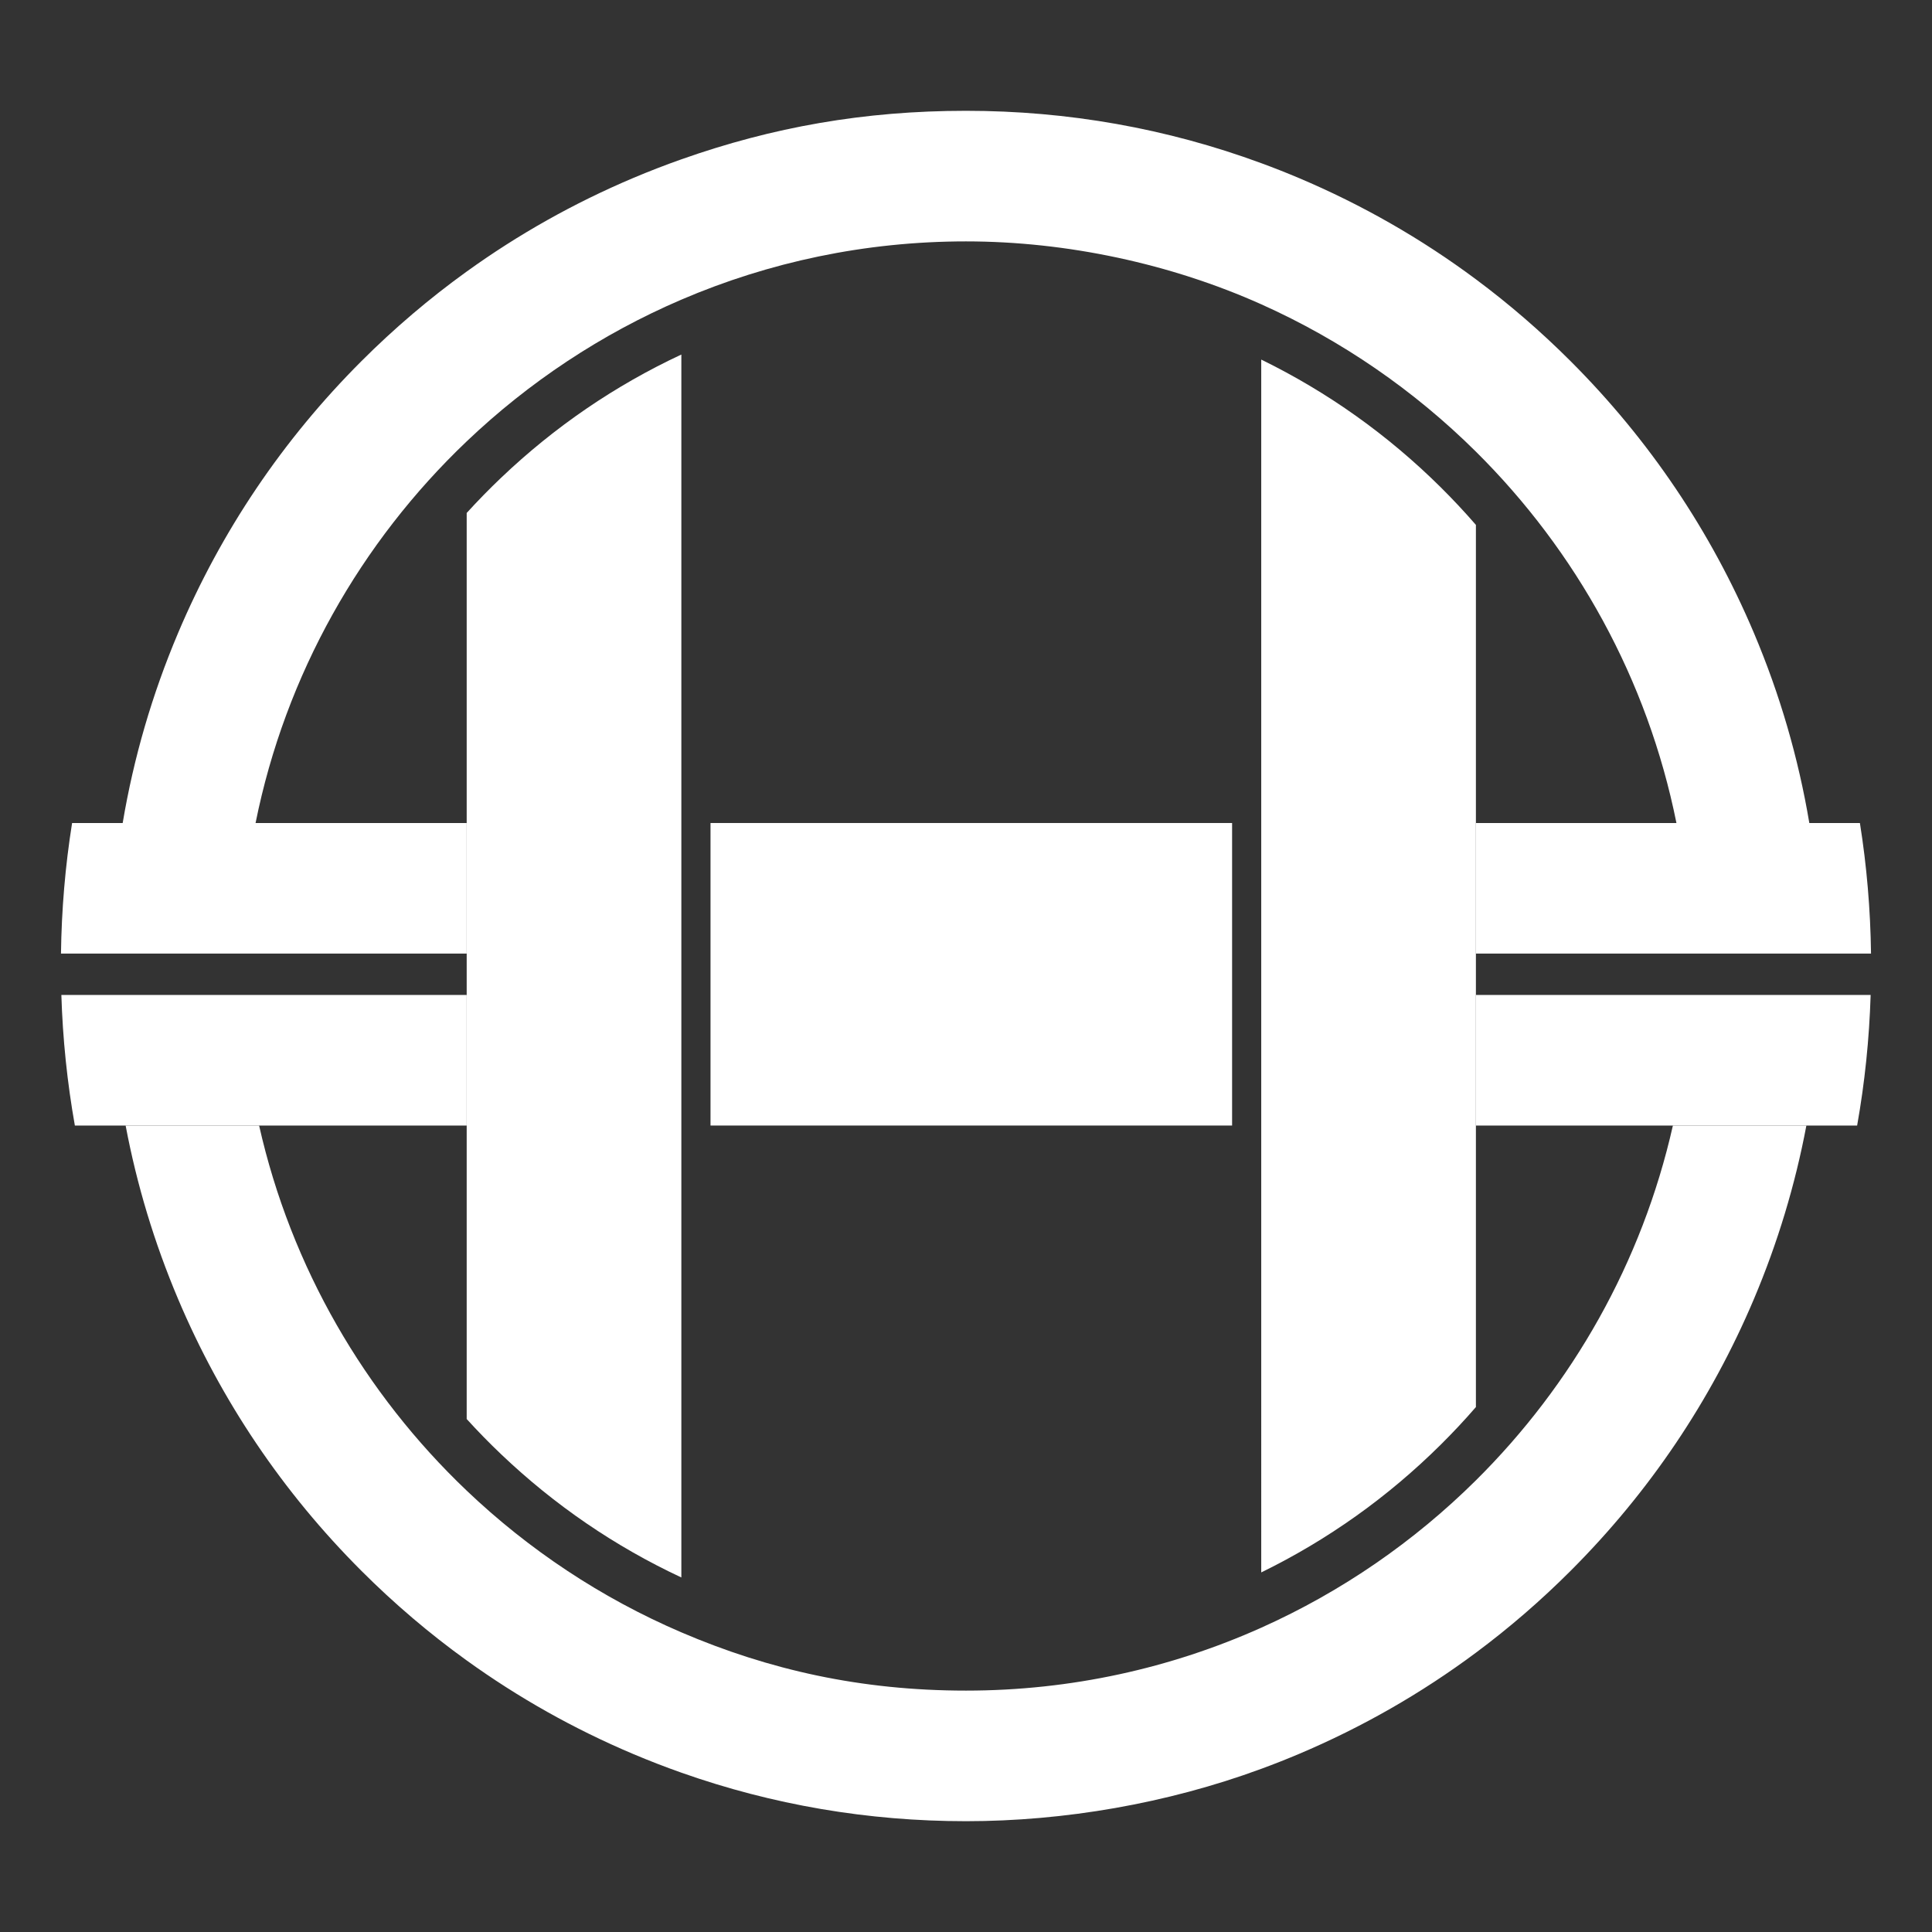 <?xml version="1.0" encoding="UTF-8"?>
<svg id="Layer_1" data-name="Layer 1" xmlns="http://www.w3.org/2000/svg" viewBox="0 0 1080 1080">
  <rect x="0" y="0" width="1080" height="1080" fill="#333333" stroke="none"/>
  <defs>
    <style>
      .cls-1 {
        fill: #fff;
        stroke-width: 0px;
      }
    </style>
  </defs>
  <path class="cls-1" d="m935.16,629.18c-17.26,76.54-56.25,144.93-110.12,198.34-34.5,34.21-75.1,62.27-120,82.38-50.43,22.59-106.3,35.16-165.04,35.16s-110.25-11.61-159.12-32.57c-44.7-19.16-85.27-46.15-120-79.22-56.94-54.21-98.16-124.78-116.04-204.09h-74.62c6.26,33.16,16.04,65.55,29.3,96.91,24.08,56.93,58.55,108.06,102.44,151.95,18.4,18.4,38.08,35.15,58.92,50.16,28.87,20.81,59.97,38.3,93.03,52.28,8.91,3.76,17.9,7.25,26.97,10.45,50.95,18.01,104.35,27.13,159.12,27.13s112.31-9.84,165.04-29.27c7.07-2.59,14.08-5.37,21.05-8.31,35.33-14.94,68.43-33.89,98.95-56.61,18.66-13.88,36.35-29.18,53-45.83,43.89-43.89,78.36-95.02,102.44-151.95,13.26-31.36,23.04-63.75,29.3-96.91h-74.62Zm45.32-275.27c-24.08-56.93-58.55-108.06-102.44-151.95-16.65-16.65-34.34-31.95-53-45.83-30.52-22.72-63.62-41.67-98.95-56.61-6.97-2.94-13.98-5.72-21.05-8.31-52.73-19.43-108.14-29.27-165.04-29.27s-108.17,9.12-159.12,27.13c-9.07,3.2-18.06,6.69-26.97,10.45-33.06,13.98-64.16,31.47-93.03,52.28-20.84,15.01-40.52,31.76-58.92,50.16-43.89,43.89-78.36,95.02-102.44,151.95-14.49,34.27-24.83,69.77-30.94,106.16h74.28c16.69-83.07,58.88-157.04,118.02-213.34,34.73-33.08,75.31-60.06,120-79.22,48.87-20.96,102.66-32.57,159.12-32.57s114.6,12.57,165.04,35.16c44.9,20.11,85.5,48.17,120,82.37,56.04,55.56,95.98,127.32,112.1,207.6h74.28c-6.11-36.39-16.45-71.89-30.94-106.16Z"/>
  <path class="cls-1" d="m825.04,293.42v493.14c-6.28,7.25-12.86,14.28-19.72,21.08-29.53,29.28-63.21,53.24-100.28,71.35V201.01c37.06,18.11,70.75,42.07,100.29,71.34,6.86,6.8,13.43,13.83,19.71,21.07Z"/>
  <path class="cls-1" d="m380.88,198.19v683.62c-37.01-17.28-70.84-40.39-100.69-68.82-6.7-6.37-13.14-12.96-19.31-19.75v-506.49c6.17-6.78,12.61-13.37,19.31-19.75,29.83-28.4,63.65-51.52,100.69-68.81Z"/>
  <rect class="cls-1" x="397.18" y="460.07" width="291.57" height="169.11"/>
  <path class="cls-1" d="m260.88,556.18v73H41.85c-4.27-23.99-6.79-48.35-7.55-73h226.58Z"/>
  <path class="cls-1" d="m1045.7,556.18c-.76,24.65-3.28,49.01-7.55,73h-213.11v-73h220.66Z"/>
  <path class="cls-1" d="m260.88,460.07v73H34.09c.32-24.64,2.39-49,6.21-73h220.58Z"/>
  <path class="cls-1" d="m1045.91,533.07h-220.87v-73h214.66c3.82,24,5.89,48.36,6.21,73Z"/>
</svg>